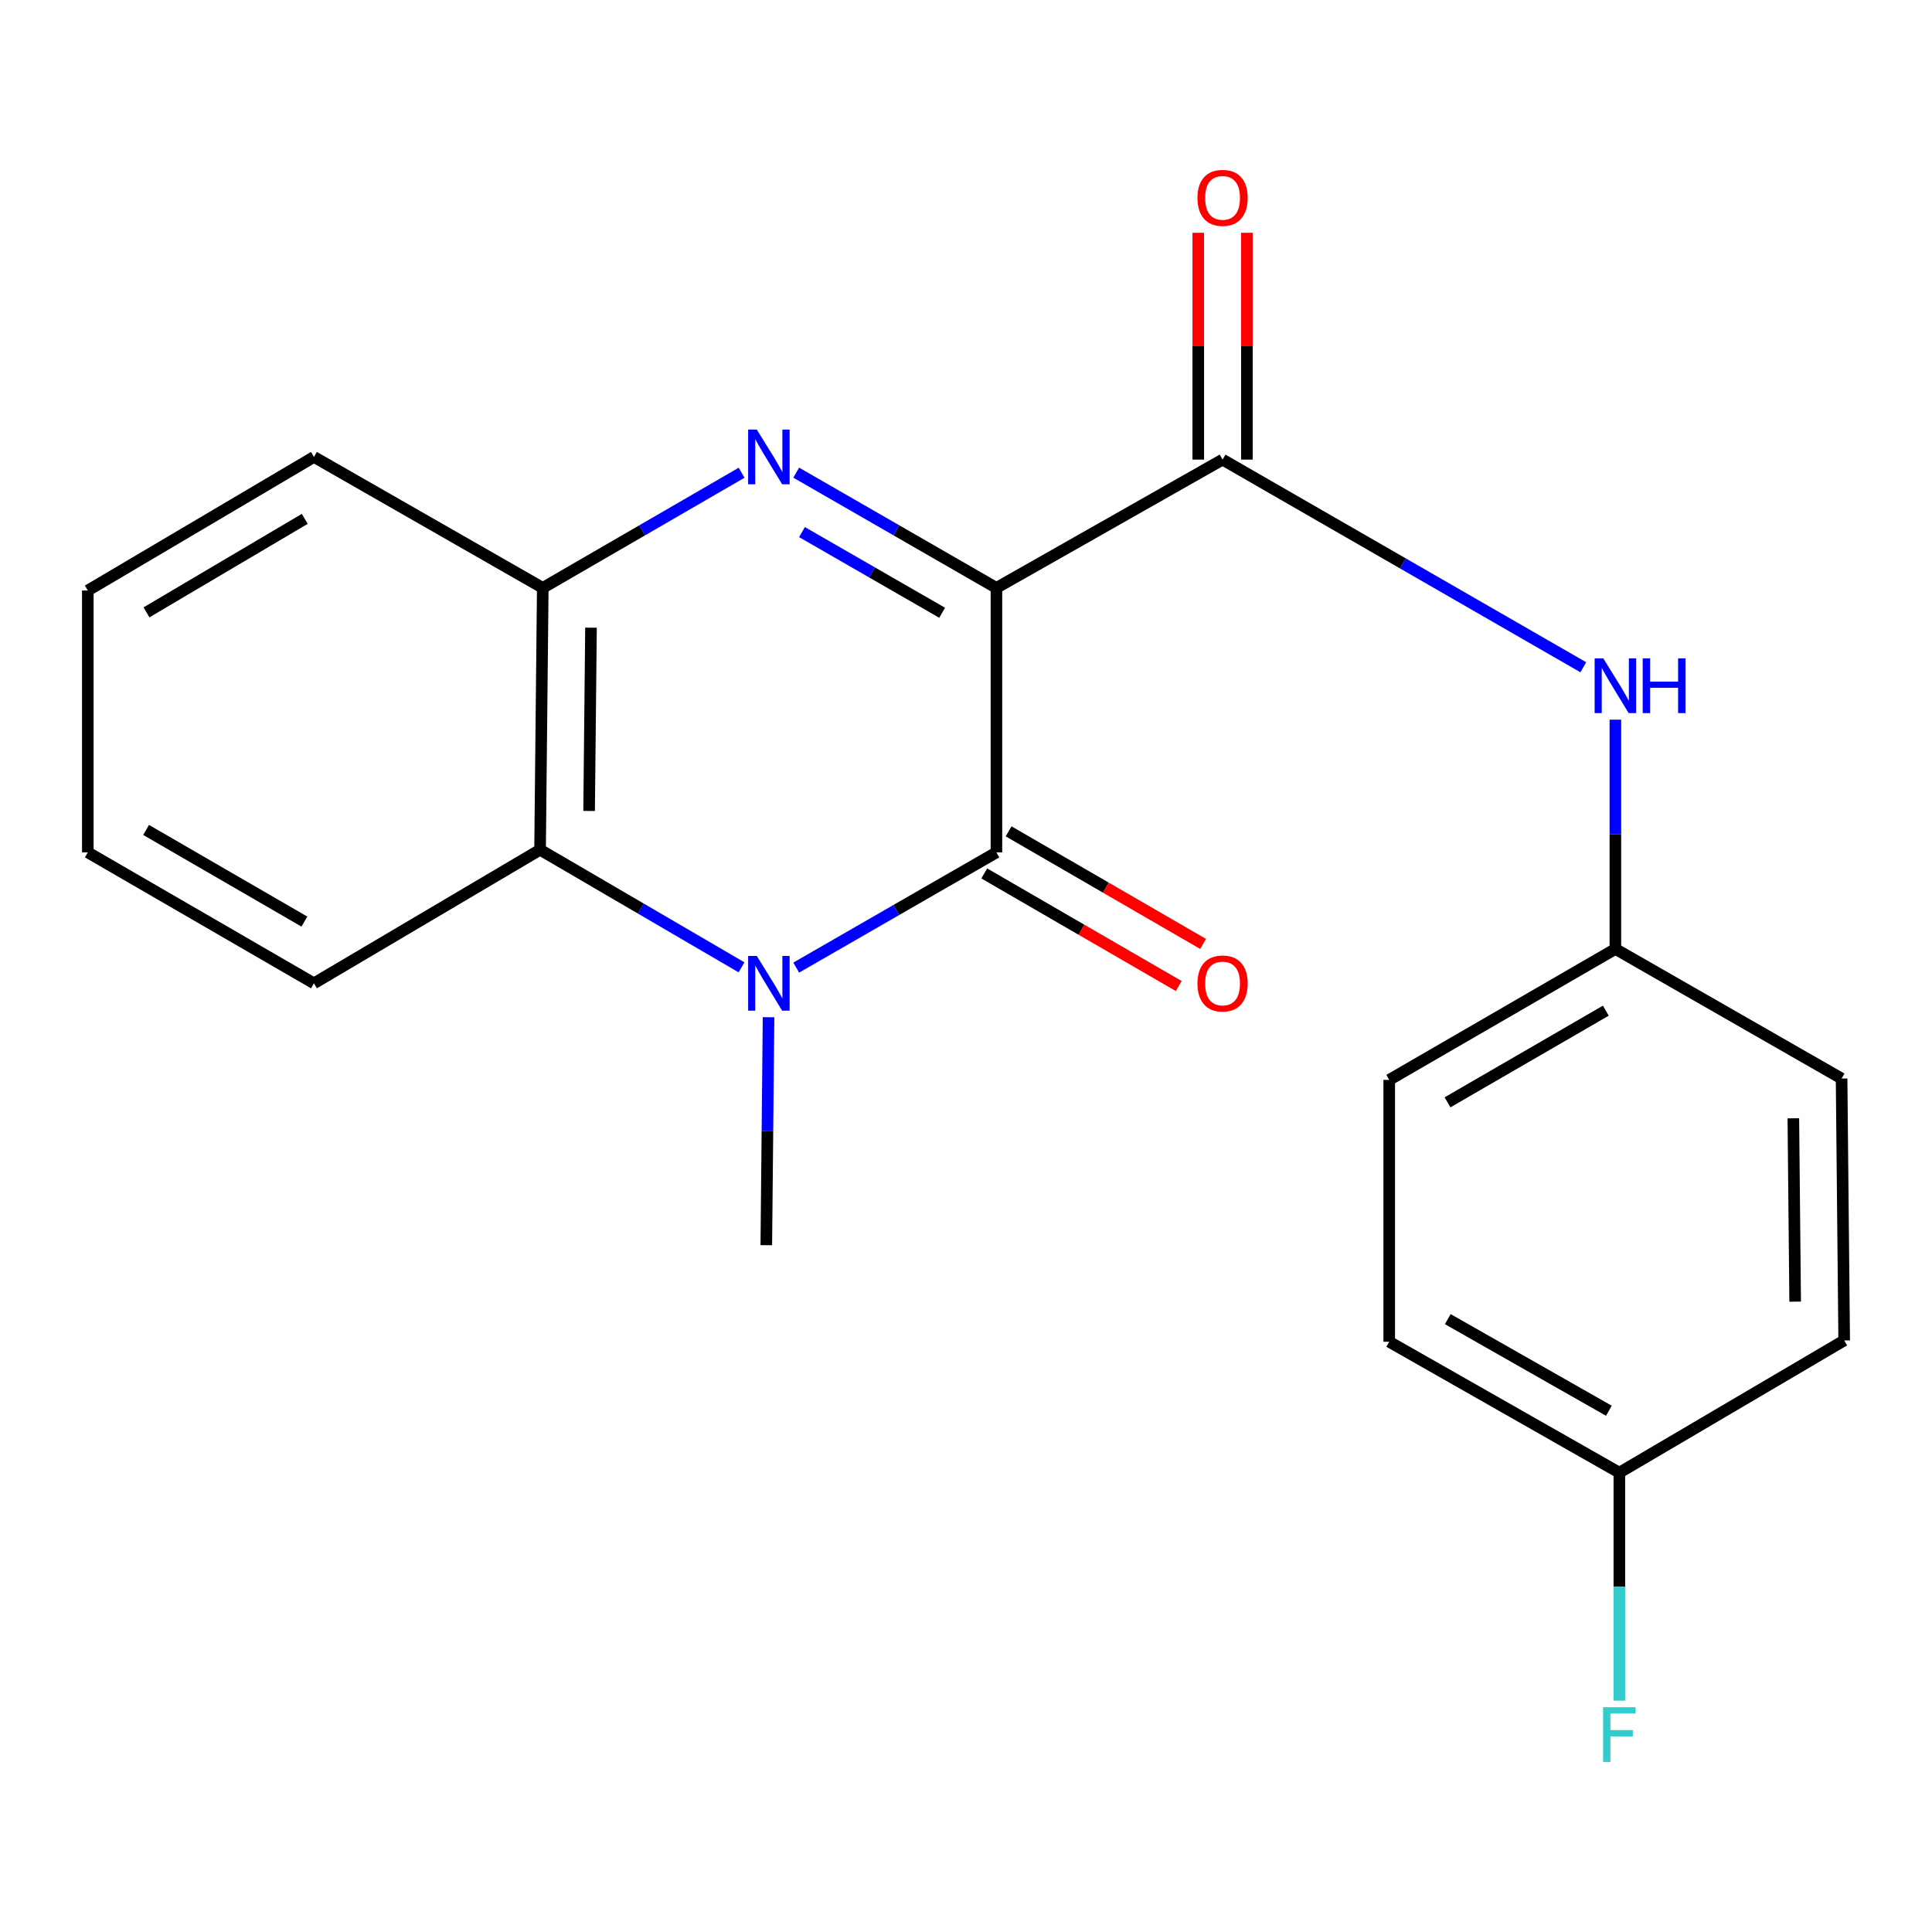 <?xml version='1.0' encoding='iso-8859-1'?>
<svg version='1.1' baseProfile='full'
              xmlns='http://www.w3.org/2000/svg'
                      xmlns:rdkit='http://www.rdkit.org/xml'
                      xmlns:xlink='http://www.w3.org/1999/xlink'
                  xml:space='preserve'
width='1000px' height='1000px' viewBox='0 0 1000 1000'>
<!-- END OF HEADER -->
<rect style='opacity:1.0;fill:#FFFFFF;stroke:none' width='1000' height='1000' x='0' y='0'> </rect>
<path class='bond-0' d='M 515.747,304.295 L 515.747,441.195' style='fill:none;fill-rule:evenodd;stroke:#000000;stroke-width:6px;stroke-linecap:butt;stroke-linejoin:miter;stroke-opacity:1' />
<path class='bond-1' d='M 515.747,304.295 L 463.931,274.47' style='fill:none;fill-rule:evenodd;stroke:#000000;stroke-width:6px;stroke-linecap:butt;stroke-linejoin:miter;stroke-opacity:1' />
<path class='bond-1' d='M 463.931,274.47 L 412.115,244.646' style='fill:none;fill-rule:evenodd;stroke:#0000FF;stroke-width:6px;stroke-linecap:butt;stroke-linejoin:miter;stroke-opacity:1' />
<path class='bond-1' d='M 487.645,317.165 L 451.374,296.287' style='fill:none;fill-rule:evenodd;stroke:#000000;stroke-width:6px;stroke-linecap:butt;stroke-linejoin:miter;stroke-opacity:1' />
<path class='bond-1' d='M 451.374,296.287 L 415.102,275.41' style='fill:none;fill-rule:evenodd;stroke:#0000FF;stroke-width:6px;stroke-linecap:butt;stroke-linejoin:miter;stroke-opacity:1' />
<path class='bond-3' d='M 515.747,304.295 L 632.803,237.893' style='fill:none;fill-rule:evenodd;stroke:#000000;stroke-width:6px;stroke-linecap:butt;stroke-linejoin:miter;stroke-opacity:1' />
<path class='bond-2' d='M 515.747,441.195 L 463.931,471.014' style='fill:none;fill-rule:evenodd;stroke:#000000;stroke-width:6px;stroke-linecap:butt;stroke-linejoin:miter;stroke-opacity:1' />
<path class='bond-2' d='M 463.931,471.014 L 412.115,500.832' style='fill:none;fill-rule:evenodd;stroke:#0000FF;stroke-width:6px;stroke-linecap:butt;stroke-linejoin:miter;stroke-opacity:1' />
<path class='bond-7' d='M 509.441,452.088 L 559.778,481.232' style='fill:none;fill-rule:evenodd;stroke:#000000;stroke-width:6px;stroke-linecap:butt;stroke-linejoin:miter;stroke-opacity:1' />
<path class='bond-7' d='M 559.778,481.232 L 610.115,510.376' style='fill:none;fill-rule:evenodd;stroke:#FF0000;stroke-width:6px;stroke-linecap:butt;stroke-linejoin:miter;stroke-opacity:1' />
<path class='bond-7' d='M 522.054,430.303 L 572.391,459.446' style='fill:none;fill-rule:evenodd;stroke:#000000;stroke-width:6px;stroke-linecap:butt;stroke-linejoin:miter;stroke-opacity:1' />
<path class='bond-7' d='M 572.391,459.446 L 622.728,488.59' style='fill:none;fill-rule:evenodd;stroke:#FF0000;stroke-width:6px;stroke-linecap:butt;stroke-linejoin:miter;stroke-opacity:1' />
<path class='bond-5' d='M 383.857,244.687 L 332.397,274.491' style='fill:none;fill-rule:evenodd;stroke:#0000FF;stroke-width:6px;stroke-linecap:butt;stroke-linejoin:miter;stroke-opacity:1' />
<path class='bond-5' d='M 332.397,274.491 L 280.937,304.295' style='fill:none;fill-rule:evenodd;stroke:#000000;stroke-width:6px;stroke-linecap:butt;stroke-linejoin:miter;stroke-opacity:1' />
<path class='bond-10' d='M 397.804,526.516 L 397.22,585.514' style='fill:none;fill-rule:evenodd;stroke:#0000FF;stroke-width:6px;stroke-linecap:butt;stroke-linejoin:miter;stroke-opacity:1' />
<path class='bond-10' d='M 397.22,585.514 L 396.636,644.511' style='fill:none;fill-rule:evenodd;stroke:#000000;stroke-width:6px;stroke-linecap:butt;stroke-linejoin:miter;stroke-opacity:1' />
<path class='bond-21' d='M 383.81,500.696 L 331.674,470.26' style='fill:none;fill-rule:evenodd;stroke:#0000FF;stroke-width:6px;stroke-linecap:butt;stroke-linejoin:miter;stroke-opacity:1' />
<path class='bond-21' d='M 331.674,470.26 L 279.538,439.825' style='fill:none;fill-rule:evenodd;stroke:#000000;stroke-width:6px;stroke-linecap:butt;stroke-linejoin:miter;stroke-opacity:1' />
<path class='bond-6' d='M 632.803,237.893 L 726.159,291.634' style='fill:none;fill-rule:evenodd;stroke:#000000;stroke-width:6px;stroke-linecap:butt;stroke-linejoin:miter;stroke-opacity:1' />
<path class='bond-6' d='M 726.159,291.634 L 819.514,345.376' style='fill:none;fill-rule:evenodd;stroke:#0000FF;stroke-width:6px;stroke-linecap:butt;stroke-linejoin:miter;stroke-opacity:1' />
<path class='bond-8' d='M 645.39,237.893 L 645.39,179.188' style='fill:none;fill-rule:evenodd;stroke:#000000;stroke-width:6px;stroke-linecap:butt;stroke-linejoin:miter;stroke-opacity:1' />
<path class='bond-8' d='M 645.39,179.188 L 645.39,120.484' style='fill:none;fill-rule:evenodd;stroke:#FF0000;stroke-width:6px;stroke-linecap:butt;stroke-linejoin:miter;stroke-opacity:1' />
<path class='bond-8' d='M 620.216,237.893 L 620.216,179.188' style='fill:none;fill-rule:evenodd;stroke:#000000;stroke-width:6px;stroke-linecap:butt;stroke-linejoin:miter;stroke-opacity:1' />
<path class='bond-8' d='M 620.216,179.188 L 620.216,120.484' style='fill:none;fill-rule:evenodd;stroke:#FF0000;stroke-width:6px;stroke-linecap:butt;stroke-linejoin:miter;stroke-opacity:1' />
<path class='bond-4' d='M 279.538,439.825 L 280.937,304.295' style='fill:none;fill-rule:evenodd;stroke:#000000;stroke-width:6px;stroke-linecap:butt;stroke-linejoin:miter;stroke-opacity:1' />
<path class='bond-4' d='M 304.92,419.755 L 305.899,324.884' style='fill:none;fill-rule:evenodd;stroke:#000000;stroke-width:6px;stroke-linecap:butt;stroke-linejoin:miter;stroke-opacity:1' />
<path class='bond-17' d='M 279.538,439.825 L 162.496,508.967' style='fill:none;fill-rule:evenodd;stroke:#000000;stroke-width:6px;stroke-linecap:butt;stroke-linejoin:miter;stroke-opacity:1' />
<path class='bond-18' d='M 280.937,304.295 L 162.496,236.509' style='fill:none;fill-rule:evenodd;stroke:#000000;stroke-width:6px;stroke-linecap:butt;stroke-linejoin:miter;stroke-opacity:1' />
<path class='bond-9' d='M 836.119,372.501 L 836.119,431.84' style='fill:none;fill-rule:evenodd;stroke:#0000FF;stroke-width:6px;stroke-linecap:butt;stroke-linejoin:miter;stroke-opacity:1' />
<path class='bond-9' d='M 836.119,431.84 L 836.119,491.178' style='fill:none;fill-rule:evenodd;stroke:#000000;stroke-width:6px;stroke-linecap:butt;stroke-linejoin:miter;stroke-opacity:1' />
<path class='bond-13' d='M 836.119,491.178 L 953.203,558.251' style='fill:none;fill-rule:evenodd;stroke:#000000;stroke-width:6px;stroke-linecap:butt;stroke-linejoin:miter;stroke-opacity:1' />
<path class='bond-14' d='M 836.119,491.178 L 719.063,558.95' style='fill:none;fill-rule:evenodd;stroke:#000000;stroke-width:6px;stroke-linecap:butt;stroke-linejoin:miter;stroke-opacity:1' />
<path class='bond-14' d='M 831.174,523.129 L 749.235,570.57' style='fill:none;fill-rule:evenodd;stroke:#000000;stroke-width:6px;stroke-linecap:butt;stroke-linejoin:miter;stroke-opacity:1' />
<path class='bond-11' d='M 838.175,762.252 L 719.063,694.494' style='fill:none;fill-rule:evenodd;stroke:#000000;stroke-width:6px;stroke-linecap:butt;stroke-linejoin:miter;stroke-opacity:1' />
<path class='bond-11' d='M 832.755,730.208 L 749.377,682.777' style='fill:none;fill-rule:evenodd;stroke:#000000;stroke-width:6px;stroke-linecap:butt;stroke-linejoin:miter;stroke-opacity:1' />
<path class='bond-12' d='M 838.175,762.252 L 838.175,821.257' style='fill:none;fill-rule:evenodd;stroke:#000000;stroke-width:6px;stroke-linecap:butt;stroke-linejoin:miter;stroke-opacity:1' />
<path class='bond-12' d='M 838.175,821.257 L 838.175,880.262' style='fill:none;fill-rule:evenodd;stroke:#33CCCC;stroke-width:6px;stroke-linecap:butt;stroke-linejoin:miter;stroke-opacity:1' />
<path class='bond-22' d='M 838.175,762.252 L 954.545,693.809' style='fill:none;fill-rule:evenodd;stroke:#000000;stroke-width:6px;stroke-linecap:butt;stroke-linejoin:miter;stroke-opacity:1' />
<path class='bond-16' d='M 953.203,558.251 L 954.545,693.809' style='fill:none;fill-rule:evenodd;stroke:#000000;stroke-width:6px;stroke-linecap:butt;stroke-linejoin:miter;stroke-opacity:1' />
<path class='bond-16' d='M 928.232,578.834 L 929.172,673.725' style='fill:none;fill-rule:evenodd;stroke:#000000;stroke-width:6px;stroke-linecap:butt;stroke-linejoin:miter;stroke-opacity:1' />
<path class='bond-15' d='M 719.063,558.95 L 719.063,694.494' style='fill:none;fill-rule:evenodd;stroke:#000000;stroke-width:6px;stroke-linecap:butt;stroke-linejoin:miter;stroke-opacity:1' />
<path class='bond-23' d='M 162.496,508.967 L 45.455,441.195' style='fill:none;fill-rule:evenodd;stroke:#000000;stroke-width:6px;stroke-linecap:butt;stroke-linejoin:miter;stroke-opacity:1' />
<path class='bond-23' d='M 157.554,477.017 L 75.625,429.576' style='fill:none;fill-rule:evenodd;stroke:#000000;stroke-width:6px;stroke-linecap:butt;stroke-linejoin:miter;stroke-opacity:1' />
<path class='bond-20' d='M 162.496,236.509 L 45.455,305.651' style='fill:none;fill-rule:evenodd;stroke:#000000;stroke-width:6px;stroke-linecap:butt;stroke-linejoin:miter;stroke-opacity:1' />
<path class='bond-20' d='M 157.744,268.554 L 75.815,316.954' style='fill:none;fill-rule:evenodd;stroke:#000000;stroke-width:6px;stroke-linecap:butt;stroke-linejoin:miter;stroke-opacity:1' />
<path class='bond-19' d='M 45.455,441.195 L 45.455,305.651' style='fill:none;fill-rule:evenodd;stroke:#000000;stroke-width:6px;stroke-linecap:butt;stroke-linejoin:miter;stroke-opacity:1' />
<path  class='atom-2' d='M 391.718 222.349
L 400.998 237.349
Q 401.918 238.829, 403.398 241.509
Q 404.878 244.189, 404.958 244.349
L 404.958 222.349
L 408.718 222.349
L 408.718 250.669
L 404.838 250.669
L 394.878 234.269
Q 393.718 232.349, 392.478 230.149
Q 391.278 227.949, 390.918 227.269
L 390.918 250.669
L 387.238 250.669
L 387.238 222.349
L 391.718 222.349
' fill='#0000FF'/>
<path  class='atom-3' d='M 391.718 494.807
L 400.998 509.807
Q 401.918 511.287, 403.398 513.967
Q 404.878 516.647, 404.958 516.807
L 404.958 494.807
L 408.718 494.807
L 408.718 523.127
L 404.838 523.127
L 394.878 506.727
Q 393.718 504.807, 392.478 502.607
Q 391.278 500.407, 390.918 499.727
L 390.918 523.127
L 387.238 523.127
L 387.238 494.807
L 391.718 494.807
' fill='#0000FF'/>
<path  class='atom-7' d='M 829.859 340.775
L 839.139 355.775
Q 840.059 357.255, 841.539 359.935
Q 843.019 362.615, 843.099 362.775
L 843.099 340.775
L 846.859 340.775
L 846.859 369.095
L 842.979 369.095
L 833.019 352.695
Q 831.859 350.775, 830.619 348.575
Q 829.419 346.375, 829.059 345.695
L 829.059 369.095
L 825.379 369.095
L 825.379 340.775
L 829.859 340.775
' fill='#0000FF'/>
<path  class='atom-7' d='M 850.259 340.775
L 854.099 340.775
L 854.099 352.815
L 868.579 352.815
L 868.579 340.775
L 872.419 340.775
L 872.419 369.095
L 868.579 369.095
L 868.579 356.015
L 854.099 356.015
L 854.099 369.095
L 850.259 369.095
L 850.259 340.775
' fill='#0000FF'/>
<path  class='atom-8' d='M 619.803 509.047
Q 619.803 502.247, 623.163 498.447
Q 626.523 494.647, 632.803 494.647
Q 639.083 494.647, 642.443 498.447
Q 645.803 502.247, 645.803 509.047
Q 645.803 515.927, 642.403 519.847
Q 639.003 523.727, 632.803 523.727
Q 626.563 523.727, 623.163 519.847
Q 619.803 515.967, 619.803 509.047
M 632.803 520.527
Q 637.123 520.527, 639.443 517.647
Q 641.803 514.727, 641.803 509.047
Q 641.803 503.487, 639.443 500.687
Q 637.123 497.847, 632.803 497.847
Q 628.483 497.847, 626.123 500.647
Q 623.803 503.447, 623.803 509.047
Q 623.803 514.767, 626.123 517.647
Q 628.483 520.527, 632.803 520.527
' fill='#FF0000'/>
<path  class='atom-9' d='M 619.803 102.415
Q 619.803 95.615, 623.163 91.815
Q 626.523 88.015, 632.803 88.015
Q 639.083 88.015, 642.443 91.815
Q 645.803 95.615, 645.803 102.415
Q 645.803 109.295, 642.403 113.215
Q 639.003 117.095, 632.803 117.095
Q 626.563 117.095, 623.163 113.215
Q 619.803 109.335, 619.803 102.415
M 632.803 113.895
Q 637.123 113.895, 639.443 111.015
Q 641.803 108.095, 641.803 102.415
Q 641.803 96.855, 639.443 94.055
Q 637.123 91.215, 632.803 91.215
Q 628.483 91.215, 626.123 94.015
Q 623.803 96.815, 623.803 102.415
Q 623.803 108.135, 626.123 111.015
Q 628.483 113.895, 632.803 113.895
' fill='#FF0000'/>
<path  class='atom-13' d='M 829.755 883.65
L 846.595 883.65
L 846.595 886.89
L 833.555 886.89
L 833.555 895.49
L 845.155 895.49
L 845.155 898.77
L 833.555 898.77
L 833.555 911.97
L 829.755 911.97
L 829.755 883.65
' fill='#33CCCC'/>
</svg>

